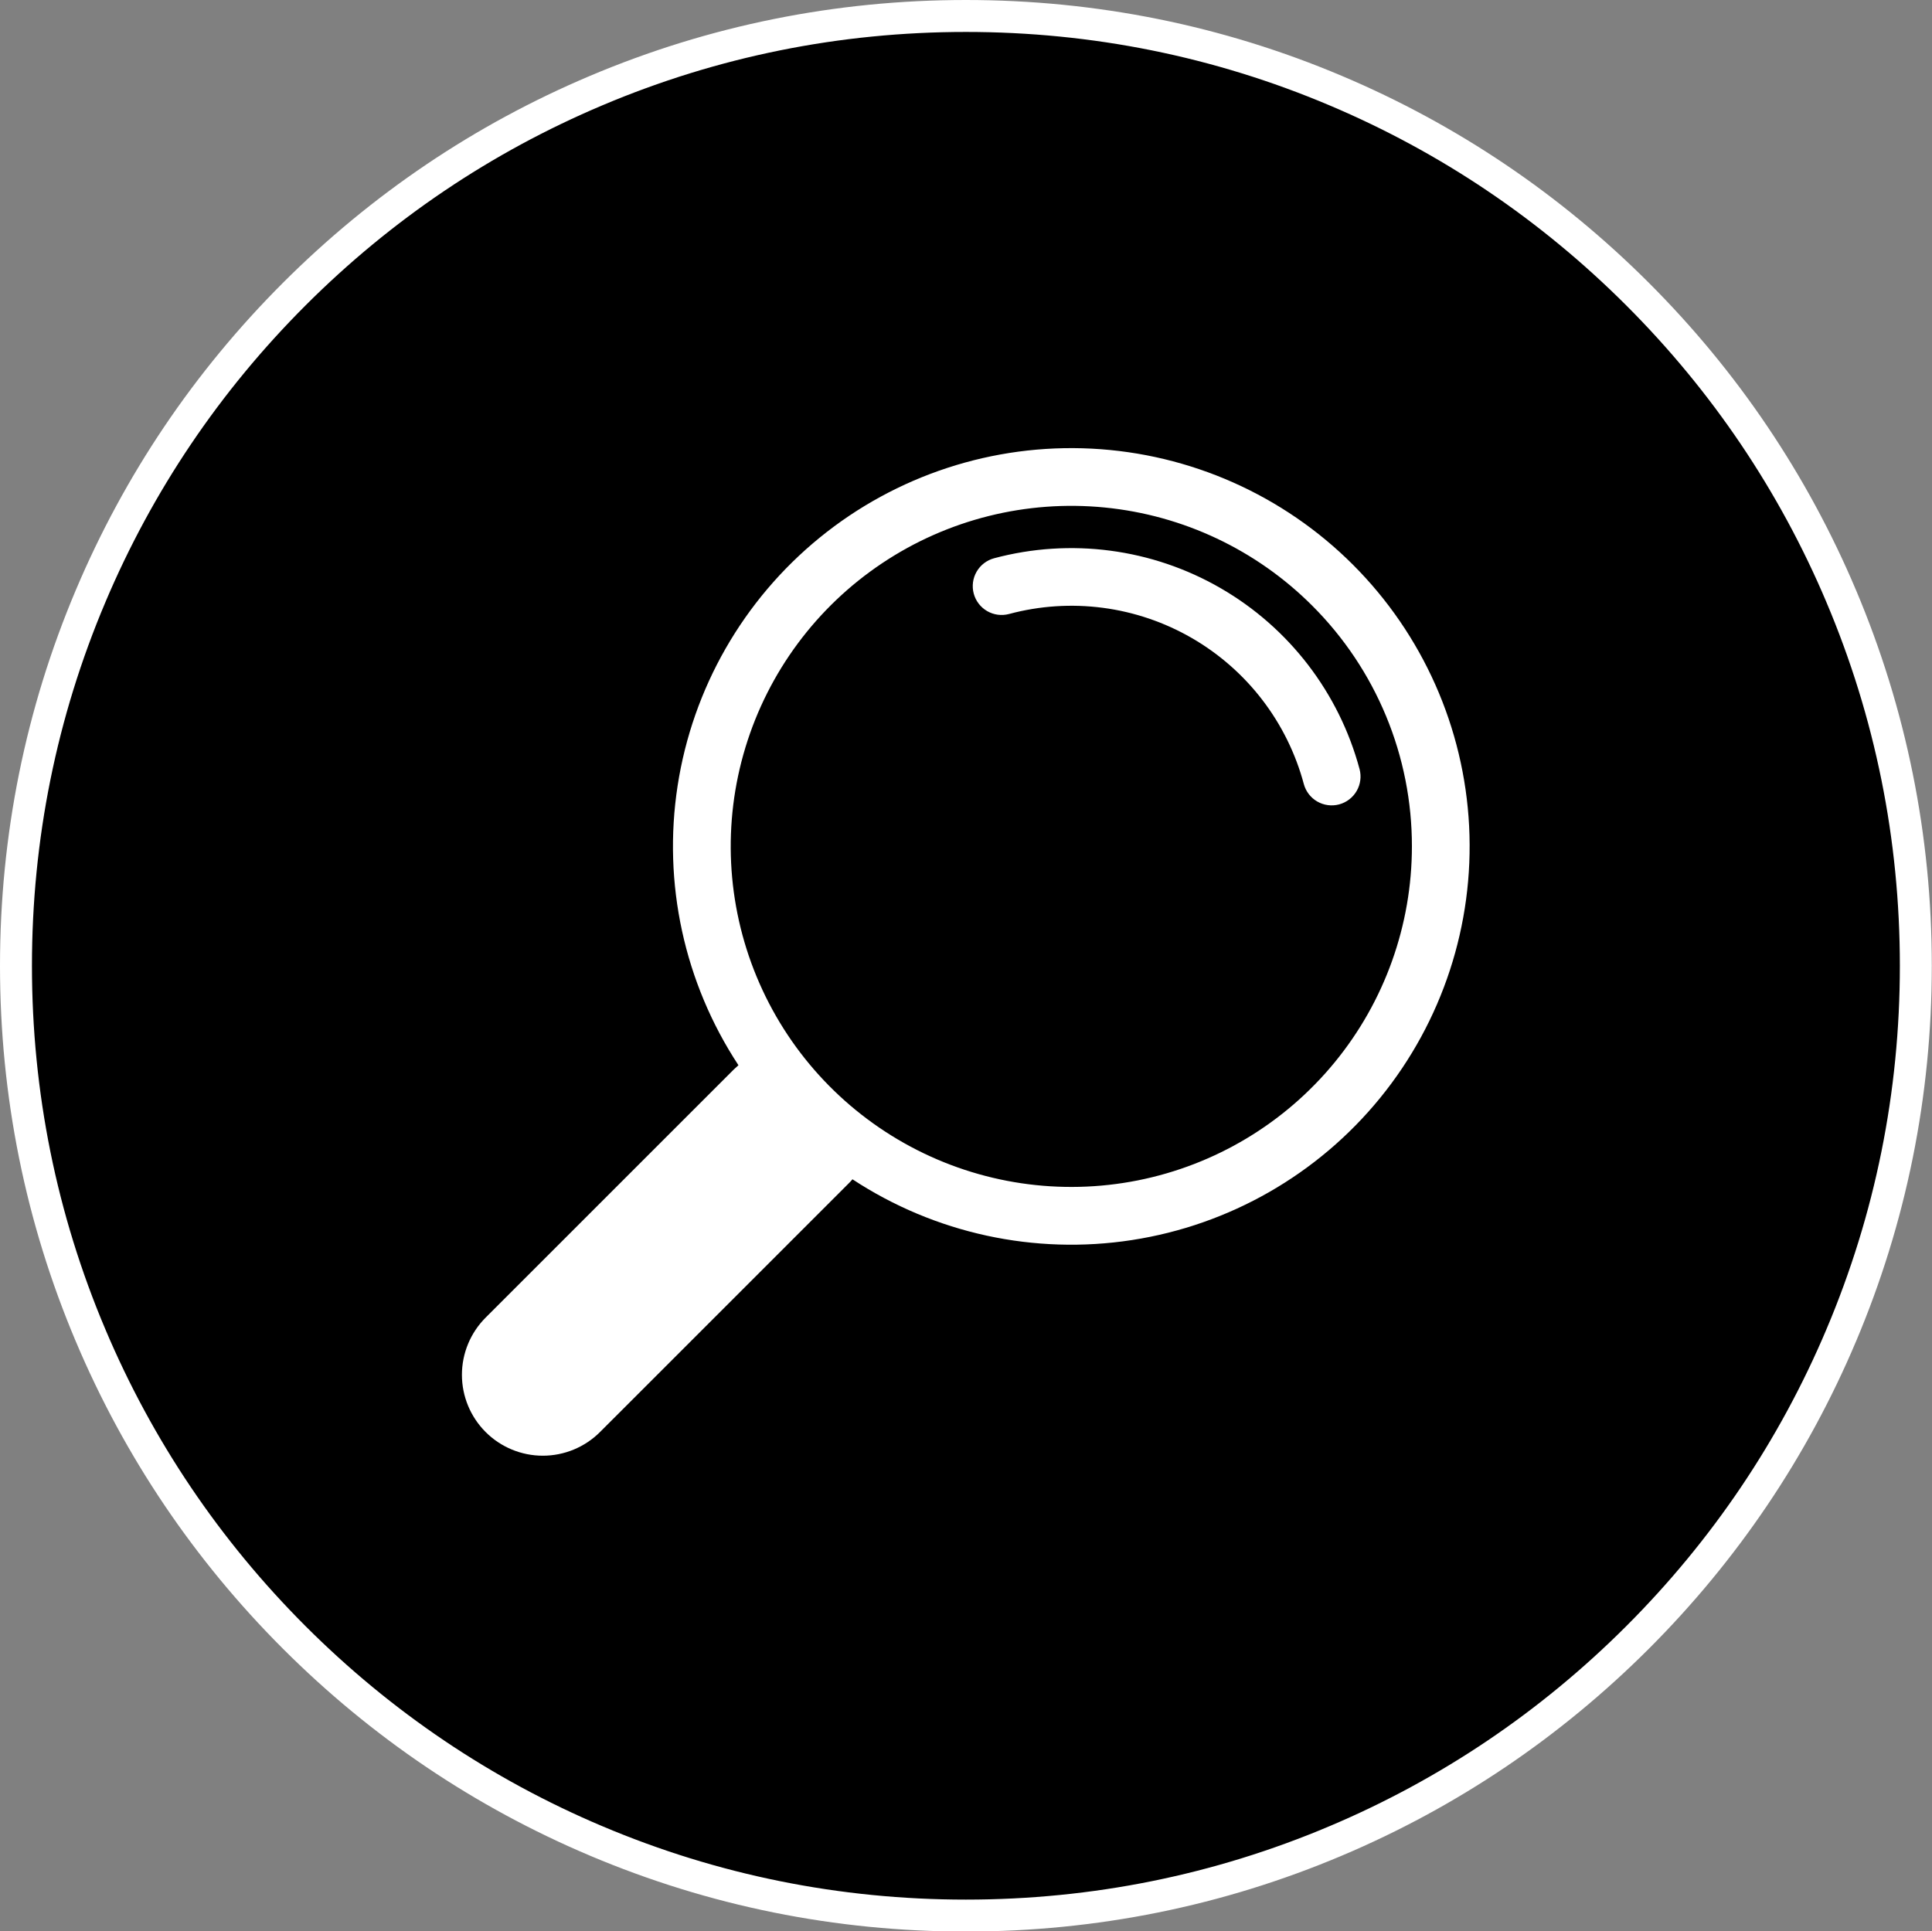 <svg width="4354" height="4353" viewBox="0 0 4354 4353" fill="none" xmlns="http://www.w3.org/2000/svg">
<rect x="0" y="0" width="4354" height="4353" fill="#808080" stroke="none"/>
<g clip-path="url(#clip0_5_207)">
<path d="M4149.34 3010L4149.34 3010.01C4041.55 3264.91 3887.21 3493.85 3690.56 3690.5C3493.91 3887.14 3264.97 4041.48 3010.06 4149.27L3010.05 4149.27C2746.13 4260.91 2465.88 4317.5 2176.78 4317.5C1887.69 4317.5 1607.44 4260.91 1343.52 4149.27L1343.51 4149.27C1088.6 4041.48 859.66 3887.14 663.013 3690.5C466.363 3493.85 312.017 3264.98 204.23 3010.01L204.227 3010C92.587 2746.09 36 2465.84 36 2176.75C36 1887.66 92.587 1607.41 204.227 1343.5L204.229 1343.49C312.017 1088.59 466.365 859.646 663.013 663.002C859.662 466.355 1088.53 312.014 1343.51 204.228L1343.52 204.225C1607.44 92.587 1887.69 36 2176.78 36C2465.88 36 2746.2 92.588 3010.05 204.224L3010.06 204.227C3264.97 312.014 3493.91 466.357 3690.56 663.002C3887.21 859.646 4041.55 1088.58 4149.34 1343.49L4149.34 1343.5C4260.98 1607.41 4317.57 1887.66 4317.57 2176.75C4317.57 2465.84 4260.98 2746.09 4149.34 3010Z" fill="black" stroke="white" stroke-width="72"/>
<path d="M3049.16 1272.92C3206.29 1430.11 3299.54 1640 3310.84 1861.98C3322.14 2083.95 3250.7 2302.23 3110.34 2474.57C2969.99 2646.92 2770.69 2761.07 2551.02 2794.95C2331.34 2828.83 2106.91 2780.03 1921.15 2657.99C1918.17 2661.59 1914.99 2665.01 1911.62 2668.23L1352.23 3227.6C1318.04 3261.79 1271.67 3281 1223.31 3281C1174.96 3281 1128.59 3261.79 1094.4 3227.6C1060.21 3193.41 1041 3147.04 1041 3098.69C1041 3050.34 1060.21 3003.97 1094.4 2969.78L1653.79 2410.41C1657.41 2406.95 1660.87 2403.77 1664.19 2400.89C1542.08 2215.15 1493.23 1990.72 1527.08 1771.03C1560.93 1551.34 1675.08 1352.03 1847.43 1211.66C2019.79 1071.29 2238.09 999.849 2460.09 1011.16C2682.09 1022.48 2891.99 1115.75 3049.18 1272.92H3049.16ZM2274.07 1383.87C2257.4 1388.33 2239.65 1385.99 2224.71 1377.36C2209.77 1368.73 2198.88 1354.52 2194.42 1337.85C2189.96 1321.19 2192.3 1303.43 2200.93 1288.5C2209.57 1273.56 2223.78 1262.67 2240.44 1258.21C2412.71 1212.16 2596.22 1236.37 2750.64 1325.54C2905.07 1414.71 3017.78 1561.53 3064.01 1733.75C3068.36 1750.38 3065.95 1768.07 3057.3 1782.93C3048.64 1797.79 3034.45 1808.62 3017.84 1813.05C3001.22 1817.47 2983.52 1815.13 2968.62 1806.55C2953.73 1797.96 2942.84 1783.82 2938.34 1767.22C2919.92 1698.42 2888.12 1633.92 2844.76 1577.41C2801.41 1520.9 2747.33 1473.49 2685.64 1437.89C2623.95 1402.28 2555.84 1379.19 2485.22 1369.92C2414.6 1360.65 2342.84 1365.4 2274.05 1383.87H2274.07ZM2957.25 1365.11C2831.71 1239.5 2666.49 1161.31 2489.76 1143.86C2313.02 1126.41 2135.7 1170.78 1988.02 1269.42C1840.33 1368.05 1731.42 1514.85 1679.85 1684.78C1628.27 1854.72 1637.22 2037.28 1705.17 2201.36C1773.11 2365.43 1895.86 2500.87 2052.48 2584.59C2209.11 2668.31 2389.91 2695.13 2564.1 2660.48C2738.28 2625.83 2895.06 2531.86 3007.71 2394.57C3120.37 2257.29 3181.93 2085.19 3181.91 1907.6C3182.02 1806.83 3162.24 1707.04 3123.68 1613.95C3085.13 1520.86 3028.57 1436.29 2957.25 1365.11V1365.11Z" fill="white"/>
</g>
<defs>
<clipPath id="clip0_5_207">
<rect width="4354" height="4353" fill="white"/>
</clipPath>
</defs>
</svg>
